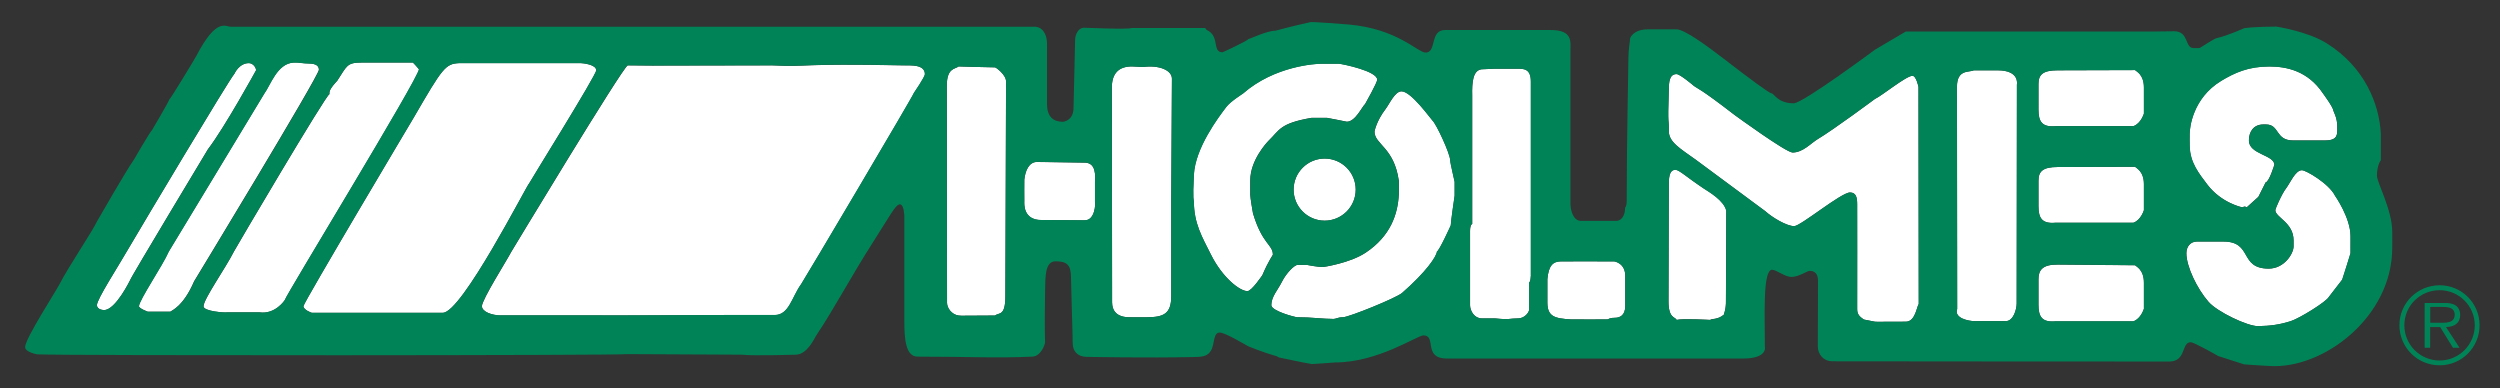 <?xml version="1.0" encoding="utf-8"?>
<!-- Generator: Adobe Illustrator 24.2.0, SVG Export Plug-In . SVG Version: 6.00 Build 0)  -->
<svg version="1.1" id="Layer_1" xmlns="http://www.w3.org/2000/svg" xmlns:xlink="http://www.w3.org/1999/xlink" x="0px" y="0px"
	 viewBox="0 0 219 34" width="219" height="34" style="enable-background:new 0 0 219 34;" xml:space="preserve">
<rect x="0" y="0" width="219" height="34" fill="#333333" stroke="none"/>
<style type="text/css">
	.st0{fill:#FFFFFF;}
	.st1{fill:#008457;}
</style>
<path class="st0" d="M187.03,6.14l-6.77,0.02c-1.34,0-1.69,0.4-1.69,1.21V9.6c0,1.05,0.31,1.56,1.5,1.45h6.82
	c0.67-0.24,0.92-1.11,0.92-1.11V7.66C187.81,6.51,187.12,6.25,187.03,6.14z M187.03,14.61l-6.77,0.02c-1.34,0-1.69,0.4-1.69,1.21
	v2.22c0,1.05,0.31,1.56,1.5,1.45h6.82c0.67-0.24,0.92-1.11,0.92-1.11v-2.28C187.81,14.98,187.12,14.72,187.03,14.61z M132.79,6.02
	h-1.84l-1.16,0.05c-0.75,0.1-0.85,1.08-0.82,2.32v11.23c0,0-0.19,0.03-0.19,0.63c0,0.16,0,5.9,0,6.48c0,0.53,0.39,1.16,1.02,1.16
	h1.16c1.32,0.14,1.27,0,2.03,0c0.58,0,0.97-0.54,0.97-0.78v-2.37c0,0,0.12,0,0.15-0.63V7.13C134.1,5.96,133.43,6.02,132.79,6.02z
	 M187.03,23.24l-6.77-0.06c-1.34-0.01-1.69,0.48-1.69,1.29v2.23c0,1.05,0.31,1.56,1.5,1.45h6.82c0.67-0.24,0.92-1.11,0.92-1.11
	v-2.27C187.81,23.61,187.12,23.35,187.03,23.24z M193.37,16.18c1.24,1.62,3.05,1.98,3.05,1.98c0.08,0,0.16-0.15,0.39,0l1.02-0.92
	c0-0.02,0.63-1.22,0.63-1.26c0.32-0.05,0.77-1.55,0.77-1.55c0-0.87-2.23-0.9-2.23-2.13c0-0.76,0.41-1.4,1.26-1.4h0.24
	c1.2,0,0.8,1.4,2.37,1.4c1.63,0,1.44,0,2.81,0c1.1,0,1.06-0.53,1.06-1.02c0-0.12,0-0.07,0-0.24c0-0.74-0.34-1.29-0.34-1.35
	c0-0.28-0.91-1.51-0.91-1.51c-1.33-1.99-3.21-2.36-4.71-2.36c-1.82,0-3.03,0.54-4.21,1.26c-2.51,1.52-2.76,4.13-2.76,4.64
	c0,0.4-0.01,0.69,0,1.11C191.85,14.23,192.6,15.17,193.37,16.18z M125.49,10.56c-0.12-0.1-1.86-2.56-2.71-2.56
	c-0.58,0-1.04,1.07-1.4,1.55c-0.83,1.09-0.97,1.98-0.97,1.98c0,1.12,1.72,1.37,2.13,4.31c0,0.02,0.01,1.04,0,1.16
	c-0.08,1.76-0.74,3.69-2.9,5.13c-1.39,0.93-3.73,1.26-3.73,1.26c-0.55,0-1.44-0.19-1.45-0.19h-0.77c-0.3,0-1.02,0.73-1.4,1.5
	c-0.34,0.69-0.92,1.29-0.92,2.03c0,0.52,2.1,1.06,2.27,1.06c1.27,0,2.26,0.15,3.19,0.15c0.21,0,0.36-0.15,0.82-0.15
	c0.5,0,4.66-1.68,5.18-2.13c2.11-1.84,3.02-3.19,3.05-3.63c0.19-0.03,1.21-2.28,1.21-2.28c0-0.3,0.34-2.61,0.34-2.61v-1.21
	c0-0.04-0.39-1.66-0.39-1.89C127.03,13.45,125.81,10.84,125.49,10.56z M124.93,4.61h-0.07c0.01,0,0.03,0.01,0.04,0.01
	C124.92,4.61,124.92,4.61,124.93,4.61z M204.55,17.14c-0.52-1.04-2.53-2.23-2.9-2.23c-0.57,0-1.03,1.12-1.36,1.55
	c-0.45,0.58-0.97,1.86-0.97,1.94c0,0.65,1.6,1.08,1.6,2.66v0.53c0,0.61-0.8,1.94-2.18,1.94c-2.61,0-1.37-2.37-3.97-2.37h-2.32
	c-0.56,0-0.92,0.44-0.92,1.02c0,1.16,0.92,3.09,1.94,4.26c0.76,0.88,3.44,2.15,4.35,2.13c1.06-0.02,1.87-0.12,2.86-0.44
	c0.76-0.24,3.12-1.7,3.34-2.13l1.16-1.5c0.06-0.13,0.73-2.32,0.73-2.32v-1.5C205.9,19.07,204.55,17.14,204.55,17.14z M141.4,22.9
	c-2.11,0-3.51-0.02-4.69,0c-0.65,0.01-1.05,0.33-1.16,1.55c0,0.08,0,2.08,0,2.08c0.02,1.18,0.59,1.37,2.08,1.45
	c0.16,0.01,3.19,0,3.19,0c0.07,0,0.13-0.14,0.63-0.14c0.47,0,0.92-0.23,0.92-1.02v-2.61C142.4,23.06,141.45,22.9,141.4,22.9z
	 M174.98,6.16h-2.08c-0.4,0.2-1.47-0.11-1.47,1.44l0.02,19.47c-0.3,0.82,1.05,1.06,1.5,1.06h2.76c0.67,0,0.95-1.04,0.95-1.55
	l0.02-19.16C176.69,7.35,176.92,6.16,174.98,6.16z M167.53,6.64c-0.55,0-2.67,1.75-3.29,2.03c0,0-3.59,2.67-5.03,3.53
	c-0.57,0.34-1.27,1.16-2.18,1.16c-0.56,0-4.93-3.18-5.08-3.29c-3.12-2.41-3.24-2.29-3.58-2.56c-0.01-0.01-1.2-1.02-1.5-1.02
	c-0.66,0-0.66,0.77-0.68,1.31c-0.12,3.58,0.02,2.38,0,3.68c-0.01,0.96,0.99,1.53,2.37,2.52c0,0,6.07,4.49,6.08,4.5
	c0.62,0.56,1.88,1.31,2.53,1.31c0.56,0,4.12-2.95,4.89-2.95c0.54,0,0.63,0.46,0.63,1.02c0,0.03,0.01,8.12,0,9.19
	c-0.01,0.52,0.28,0.7,0.58,0.92l0.97,0.19c0.16,0.02,0.61,0,2.71,0c0.83,0,0.95-1.3,1.13-1.55c0,0-0.02-18.6-0.02-19.02
	C168.06,7.61,167.86,6.64,167.53,6.64z M149.19,16.47c-1.39-0.92-2.1-1.6-2.42-1.6c-0.59,0-0.58,0.81-0.58,1.4
	c0,0.97-0.03,9.2-0.03,10.11c0,1.54,0.59,1.35,0.71,1.64c0.57-0.14,2.86,0,2.95,0c0.08-0.13,0.67,0.01,1.21-0.48
	c-0.04-0.05,0.13-0.26,0.16-0.97c0-0.16,0.03-8.13,0.03-8.13C151,17.54,149.73,16.82,149.19,16.47z M27.02,5.56
	c-0.51,0-0.8-0.11-1.31-0.08c-1.44,0.07-2.03,1.99-2.56,2.71l-8.37,13.84c-0.51,1.18-2.61,4.27-2.61,4.79c0,0.2,0.77,0.48,0.77,0.48
	h1.98c0.14-0.12,1.14-0.46,2.08-2.66c0,0,10.93-17.99,10.93-18.53C27.94,5.64,27.42,5.56,27.02,5.56z M79.18,5.73
	c-9.62-0.19-8.1,0.16-11.52,0c-0.04,0-9.81,0.02-10.51,0.02l-2.16-0.02c-0.46,0.18-10.21,16.35-10.21,16.35
	c-0.41,0.78-2.56,4.17-2.56,4.74c0,0.51,0.93,0.81,1.6,0.81h11.18l8.66-0.03h4.21c1.26,0,1.49-1.57,2.32-2.71
	c0.23-0.32,9.87-16.59,9.87-16.74c0,0,0.97-1.41,0.97-1.65C81.02,5.63,79.77,5.74,79.18,5.73z M52.23,6.16
	c0-0.53-1.25-0.63-1.35-0.63c-3.12,0-10.65,0-10.65,0c-1.21,0.06-1.45,0.39-3.97,4.74c0,0-9.68,16.25-9.68,16.55
	c0,0.32,0.7,0.58,0.73,0.58c3.34,0,11.23,0,11.47,0c1.66,0.05,7.39-11.23,7.59-11.36C46.37,15.98,52.23,6.59,52.23,6.16z
	 M109.76,18.69c-0.02-0.08-0.24-1.37-0.24-1.64v-1.26c0-1.76,1.45-3.31,1.61-3.47c0.96-0.92,0.96-1.52,3.76-2c0.85,0,0.7,0,1.35,0
	c0.05,0,1.74,0.34,1.74,0.34c0.75,0,1.33-1.32,1.6-1.55c0,0,1.06-1.87,1.06-2.13c0-0.76-3.01-1.37-3.34-1.4c-0.11-0.01-1.01,0-1.6,0
	c-0.41,0-4.04,0.17-6.82,2.61c-0.05,0.04-1.09,0.69-1.45,1.16c-0.74,0.96-2.73,3.62-2.85,5.95c-0.12,2.26,0,2.29,0,2.32
	c0,1.95,0.72,3.14,1.5,4.69c1.01,2.01,2.52,3.19,3.19,3.19c0.38,0,1.31-1.4,1.31-1.4c0.56-1.31,0.92-1.75,0.92-1.79
	C111.5,21.4,110.59,21.44,109.76,18.69z M87.16,5.9c-0.7,0-3.19-0.08-3.19-0.08c-0.29,0.25-1.03,0.1-1.03,1.69
	c0,1.95,0.01,17.6,0.02,19.02c0,0.44,0.39,1.03,1.02,1.11c0.31,0.04,0.4,0,3.19,0c0.33-0.29,0.9,0.1,0.9-1.69
	c0-1.28,0.06-18.82,0.06-18.82C88.13,6.54,87.23,5.89,87.16,5.9z M100.13,5.87l-0.97-0.05c-1.1,0-1.8,0.54-1.76,1.96
	c0,0,0.02,16.63,0.02,18.7c0,1.5,1.59,1.29,1.74,1.31h1.31c1.49,0,2.13-0.32,2.13-1.84c0-6.53,0-4.29,0-8.37
	c0,0,0.06-9.76,0.06-10.69C102.66,6.14,101.52,5.68,100.13,5.87z M116.04,13.89c-1.5,0-2.72,1.22-2.72,2.72
	c0,1.5,1.22,2.72,2.72,2.72c1.5,0,2.72-1.22,2.72-2.72C118.76,15.1,117.54,13.89,116.04,13.89z M36.17,5.48h-4.5
	c-1.3,0-1.27,0.3-2.13,1.6c0,0-0.68,0.69-0.68,1.02c0,0.06,0,0.07,0,0.15c-0.26-0.02-8.25,13.54-8.37,13.79
	c-0.7,1.4-2.66,4.17-2.66,4.79c0,0.45,1.9,0.58,2.08,0.53h2.81c1.4,0.21,2.23-1.07,2.23-1.07c0-0.27,11.76-19.49,11.76-20.22
	C36.7,6.05,36.2,5.48,36.17,5.48z M95.92,15.93c0.09-1.14-0.19-1.7-0.97-1.68c-0.01,0-4.11-0.06-4.11-0.06
	c-0.71,0-1.03,0.78-1.11,1.55c-0.01,0.12,0,1.7,0,1.89c0,0.2-0.13,1.65,1.5,1.65c0.39,0,3.77,0.02,3.77,0.02
	c0.93,0.04,0.98-1.48,0.92-1.61V15.93z M22.43,6.16c0-0.27-0.28-0.63-0.63-0.63c-0.86,0-1.26,0.92-1.26,0.92
	c-0.52,0.6-8.22,13.5-8.95,14.76c-1.3,2.25-3.1,4.99-3.1,5.52c0,0.29,0.33,0.43,0.63,0.43c1.01,0,2.27-2.61,2.27-2.61
	c0.07-0.27,6.82-11.46,6.82-11.47C19.7,11.14,22.43,6.16,22.43,6.16z"/>
<path class="st1" d="M215.51,27.57c0-0.33-0.15-0.68-0.44-0.84c-0.29-0.17-0.62-0.19-0.96-0.19h-1.71v3.92h0.48v-1.81h0.88
	l1.12,1.81h0.57l-1.18-1.81C214.97,28.63,215.51,28.34,215.51,27.57z M213.62,28.27h-0.73v-1.38h1.12c0.49,0,1.02,0.07,1.02,0.68
	C215.03,28.36,214.17,28.27,213.62,28.27z M208.22,15.4c0-0.97,0.34-1.36,0.34-1.36c0-0.9,0-2.17,0-2.32
	c-0.13-2.55-1.37-5.81-4.73-7.92c-1.67-1.05-4.42-1.47-4.42-1.47c-0.1,0-1.85,0-2.81,0.14c-0.04,0.01-1.46,0.66-2.42,0.87
	c-0.27,0.06-1.45,0.87-1.5,0.87c-0.31,0-0.17,0-0.53,0c-0.78,0-0.39-1.47-1.69-1.47c-0.33,0-1.03,0.02-1.69,0.02h-21.82l-2.71,1.6
	c0,0-6.31,4.69-7.11,4.69c-1.42,0-1.72-0.87-1.94-0.87c-0.18,0-1.87-1.24-4.21-3.05c-1.37-1.05-3.4-2.56-4.12-2.56h-2.51
	c-1.28,0-1.55,0.77-1.55,0.77c0,0.22-0.15,1.02-0.15,1.69c0,0.82-0.15,7.36-0.15,12.53c0,0.54-0.14,0.63-0.14,0.63
	c0,0.8-0.4,1.16-0.77,1.16c-1.32,0-1.19,0-3.1,0c-0.65,0-0.91-0.86-0.92-1.5V4.47c0-0.79,0.24-1.84-1.74-1.84c-3.32,0-9.24,0-9.24,0
	c-1.35,0-0.73,1.93-1.67,1.98c-0.01,0-0.02,0.01-0.03,0.01c-0.01,0-0.03-0.01-0.04-0.01c-0.73-0.08-2.47-2.08-6.68-2.46
	c-0.53-0.05-3.22-0.25-3.37-0.21c-1.41,0.3-3.07,0.75-3.07,0.75c-0.76,0-2.24,0.73-2.37,0.73c-0.06,0.15-2.23,1.16-2.27,1.16
	c-0.93,0-0.21-1.39-1.35-1.94c-0.14-0.06-0.15-0.19-0.15-0.19c-3.34,0-3.83,0.01-3.89,0h-2.54c-0.34,0.15-4.02-0.02-4.21-0.02
	c-0.48,0-0.77,0.59-0.77,1.08c0,0.51-0.14,5.67-0.14,5.95c0,1.13-0.92,1.21-0.92,1.21c-0.81,0-1.4-0.4-1.4-1.55V3.84
	c0-0.88-0.43-1.5-1.11-1.5c-8.53,0-14.61,0-14.61,0l-21,0H20.2c-0.45,0-1.24-0.83-3,2.56c-0.14,0.27-2.27,3.78-2.37,3.82
	c0.01,0.09-1.49,2.65-1.5,2.66c-0.24,0.24-1.6,2.61-1.6,2.61c-0.55,0.74-3.19,5.32-3.24,5.42c-0.45,0.95-2.45,3.89-3.24,5.42
	C4.92,25.49,2.2,29.67,2.2,30.4c0,0.46,1.06,0.64,1.06,0.64c2.32,0.12,51.15,0.1,51.72-0.02l10.03,0.05c0.89,0.12,4.73,0,4.73,0
	c0.98-0.04,1.61-1.44,1.74-1.65c1.65-2.47,3.01-5.1,4.98-8.18c1.48-2.31,1.99-3.34,2.37-3.34c0.36,0,0.39,0.95,0.39,1.02v9.19
	c0,1.56,0.11,3.13,1.16,3.13c4.68,0,6.77,0.15,10.06,0c0.75-0.04,1.11-1.07,1.11-1.29c0-0.01-0.06-0.99,0-4.5
	c0.02-1.26,0-2.56,0.92-2.56c0.99,0,1.35,0.32,1.35,1.4c0,0.64,0.15,5.06,0.15,5.76c0,0.67,0.37,1.19,1.21,1.21
	c0.42,0.01,5.27,0.1,9.24,0.02c0.86-0.01,1.34-0.04,1.65-0.55c0.35-0.58,0.19-1.6,0.77-1.6c0.51,0,2.44,1.18,2.52,1.21
	c2.39,0.95,2.32,0.73,2.66,0.97c1.13,0.22,1.77,0.39,2.9,0.58c0.07,0.01,2.03-0.14,2.03-0.14c3.76,0,7.2-2.37,7.74-2.37
	c1.2,0-0.08,2.03,2.08,2.03h25.89c2.25,0,1.94-1.06,1.94-1.06c0-1.16-0.04-2.98,0-4.16c0.05-1.73,0.26-2.56,0.63-2.56
	c0.38,0,1.14,0.63,1.69,0.63c0.64,0,1.38-0.53,1.6-0.53c0.1,0,0.74-0.04,0.74,0.87c0,0.22-0.02,5.65-0.02,5.71
	c-0.01,0.69,0.46,1.34,1.31,1.34c1.1,0,28.85,0.03,29.51,0.02c1.47-0.03,1.02-1.69,1.84-1.69c0.32,0,2.42,1.21,2.42,1.21l2.27,0.73
	c0.24,0.03,2.23,0.14,2.23,0.14c4.67,0.3,10.74-4.26,10.74-10.35c0-0.43,0.01-0.85,0-1.45C209.54,18.36,208.22,15.98,208.22,15.4z
	 M9.12,27.16c-0.3,0-0.63-0.14-0.63-0.43c0-0.53,1.8-3.27,3.1-5.52c0.73-1.26,8.43-14.16,8.95-14.76c0,0,0.4-0.92,1.26-0.92
	c0.35,0,0.63,0.36,0.63,0.63c0,0-2.73,4.98-4.21,6.92c0,0.01-6.75,11.2-6.82,11.47C11.39,24.55,10.13,27.16,9.12,27.16z
	 M14.93,27.31h-1.98c0,0-0.77-0.28-0.77-0.48c0-0.52,2.11-3.61,2.61-4.79l8.37-13.84c0.54-0.72,1.13-2.64,2.56-2.71
	c0.51-0.02,0.8,0.08,1.31,0.08c0.4,0,0.92,0.07,0.92,0.55c0,0.55-10.93,18.53-10.93,18.53C16.06,26.85,15.06,27.19,14.93,27.31z
	 M24.94,26.29c0,0-0.83,1.28-2.23,1.07h-2.81c-0.18,0.04-2.08-0.08-2.08-0.53c0-0.62,1.96-3.39,2.66-4.79
	c0.12-0.25,8.11-13.81,8.37-13.79c0-0.07,0-0.08,0-0.15c0-0.32,0.68-1.02,0.68-1.02c0.86-1.3,0.83-1.6,2.13-1.6h4.5
	c0.03,0,0.53,0.57,0.53,0.58C36.7,6.79,24.94,26.02,24.94,26.29z M38.78,27.4c-0.24,0-8.13,0-11.47,0c-0.03,0-0.73-0.26-0.73-0.58
	c0-0.3,9.68-16.55,9.68-16.55c2.52-4.35,2.76-4.68,3.97-4.74c0,0,7.53,0,10.65,0c0.11,0,1.35,0.1,1.35,0.63
	c0,0.43-5.86,9.82-5.86,9.88C46.17,16.17,40.44,27.45,38.78,27.4z M80.05,8.14c0,0.15-9.64,16.42-9.87,16.74
	c-0.83,1.14-1.06,2.71-2.32,2.71h-4.21l-8.66,0.03H43.81c-0.67,0-1.6-0.29-1.6-0.81c0-0.57,2.16-3.96,2.56-4.74
	c0,0,9.75-16.17,10.21-16.35l2.16,0.02c0.71,0,10.47-0.02,10.51-0.02c3.42,0.16,1.89-0.19,11.52,0c0.59,0.01,1.84-0.1,1.84,0.77
	C81.02,6.73,80.05,8.14,80.05,8.14z M88.07,25.95c0,1.8-0.57,1.4-0.9,1.69c-2.79,0-2.88,0.04-3.19,0c-0.62-0.09-1.02-0.67-1.02-1.11
	c0-1.42-0.02-17.07-0.02-19.02c0-1.59,0.74-1.44,1.03-1.69c0,0,2.5,0.08,3.19,0.08c0.07-0.01,0.97,0.64,0.97,1.23
	C88.13,7.13,88.07,24.67,88.07,25.95z M95,19.29c0,0-3.38-0.02-3.77-0.02c-1.63,0-1.5-1.44-1.5-1.65c0-0.18-0.01-1.77,0-1.89
	c0.08-0.76,0.4-1.55,1.11-1.55c0,0,4.1,0.06,4.11,0.06c0.78-0.02,1.06,0.54,0.97,1.68v1.74C95.98,17.81,95.93,19.33,95,19.29z
	 M102.6,17.58c0,4.08,0,1.84,0,8.37c0,1.51-0.64,1.84-2.13,1.84h-1.31c-0.15-0.01-1.74,0.19-1.74-1.31c0-2.07-0.02-18.7-0.02-18.7
	c-0.04-1.41,0.66-1.96,1.76-1.96l0.97,0.05c1.38-0.19,2.53,0.27,2.53,1.02C102.66,7.82,102.6,17.58,102.6,17.58z M109.28,25.51
	c-0.67,0-2.19-1.18-3.19-3.19c-0.78-1.56-1.5-2.74-1.5-4.69c0-0.03-0.12-0.06,0-2.32c0.12-2.33,2.12-4.99,2.85-5.95
	c0.36-0.47,1.4-1.12,1.45-1.16c2.79-2.44,6.42-2.61,6.82-2.61c0.59,0,1.49-0.01,1.6,0c0.32,0.03,3.34,0.64,3.34,1.4
	c0,0.26-1.06,2.13-1.06,2.13c-0.27,0.23-0.85,1.55-1.6,1.55c0,0-1.69-0.34-1.74-0.34c-0.66,0-0.5,0-1.35,0
	c-2.8,0.48-2.8,1.08-3.76,2c-0.16,0.16-1.61,1.71-1.61,3.47v1.26c0,0.27,0.22,1.57,0.24,1.64c0.83,2.75,1.74,2.71,1.74,3.63
	c0,0.04-0.36,0.48-0.92,1.79C110.58,24.11,109.65,25.51,109.28,25.51z M118.76,16.61c0,1.5-1.22,2.72-2.72,2.72
	c-1.5,0-2.72-1.22-2.72-2.72c0-1.5,1.22-2.72,2.72-2.72C117.54,13.89,118.76,15.1,118.76,16.61z M127.42,17.14
	c0,0-0.34,2.31-0.34,2.61c0,0-1.02,2.25-1.21,2.28c-0.03,0.43-0.94,1.79-3.05,3.63c-0.52,0.45-4.68,2.13-5.18,2.13
	c-0.46,0-0.61,0.15-0.82,0.15c-0.93,0-1.92-0.15-3.19-0.15c-0.18,0-2.27-0.55-2.27-1.06c0-0.74,0.58-1.35,0.92-2.03
	c0.39-0.77,1.1-1.5,1.4-1.5h0.77c0.01,0,0.9,0.19,1.45,0.19c0,0,2.33-0.33,3.73-1.26c2.17-1.44,2.83-3.37,2.9-5.13
	c0.01-0.12,0-1.14,0-1.16c-0.41-2.93-2.13-3.18-2.13-4.31c0,0,0.14-0.9,0.97-1.98c0.36-0.48,0.82-1.55,1.4-1.55
	c0.85,0,2.59,2.46,2.71,2.56c0.32,0.28,1.55,2.88,1.55,3.48c0,0.23,0.39,1.85,0.39,1.89V17.14z M134.1,24.11
	c-0.02,0.62-0.15,0.63-0.15,0.63v2.37c0,0.24-0.38,0.78-0.97,0.78c-0.76,0-0.71,0.14-2.03,0h-1.16c-0.62,0-1.01-0.63-1.02-1.16
	c0-0.59,0-6.32,0-6.48c0-0.6,0.19-0.63,0.19-0.63V8.39c-0.03-1.24,0.07-2.23,0.82-2.32l1.16-0.05h1.84c0.64,0,1.31-0.06,1.31,1.11
	V24.11z M142.37,26.82c0,0.79-0.45,1.02-0.92,1.02c-0.49,0-0.56,0.14-0.63,0.14c0,0-3.03,0.01-3.19,0
	c-1.49-0.08-2.06-0.28-2.08-1.45c0,0,0-2,0-2.08c0.11-1.22,0.51-1.53,1.16-1.55c1.19-0.02,2.58,0,4.69,0c0.04,0,1,0.16,0.97,1.31
	V26.82z M151.19,26.58c-0.03,0.71-0.2,0.92-0.16,0.97c-0.54,0.49-1.13,0.36-1.21,0.48c-0.09,0-2.38-0.14-2.95,0
	c-0.12-0.29-0.71-0.11-0.71-1.64c0-0.92,0.03-9.14,0.03-10.11c0-0.59-0.01-1.4,0.58-1.4c0.32,0,1.03,0.67,2.42,1.6
	c0.54,0.36,1.8,1.07,2.03,1.98C151.23,18.45,151.2,26.42,151.19,26.58z M166.95,28.18c-2.1,0-2.55,0.02-2.71,0l-0.97-0.19
	c-0.3-0.22-0.59-0.4-0.58-0.92c0.01-1.07,0-9.16,0-9.19c0-0.56-0.09-1.02-0.63-1.02c-0.77,0-4.33,2.95-4.89,2.95
	c-0.65,0-1.92-0.75-2.53-1.31c-0.01-0.01-6.08-4.5-6.08-4.5c-1.38-0.99-2.38-1.55-2.37-2.52c0.02-1.3-0.12-0.1,0-3.68
	c0.01-0.53,0.01-1.31,0.68-1.31c0.3,0,1.49,1.01,1.5,1.02c0.34,0.27,0.46,0.15,3.58,2.56c0.15,0.11,4.52,3.29,5.08,3.29
	c0.91,0,1.61-0.82,2.18-1.16c1.44-0.86,5.03-3.53,5.03-3.53c0.62-0.29,2.74-2.03,3.29-2.03c0.33,0,0.53,0.97,0.53,0.97
	c0,0.42,0.02,19.02,0.02,19.02C167.9,26.88,167.78,28.18,166.95,28.18z M176.68,7.42l-0.02,19.16c0,0.5-0.28,1.55-0.95,1.55h-2.76
	c-0.45,0-1.8-0.24-1.5-1.06L171.43,7.6c0-1.55,1.07-1.24,1.47-1.44h2.08C176.92,6.16,176.69,7.35,176.68,7.42z M187.81,27.03
	c0,0-0.25,0.87-0.92,1.11h-6.82c-1.19,0.11-1.5-0.4-1.5-1.45v-2.23c0-0.81,0.35-1.3,1.69-1.29l6.77,0.06
	c0.09,0.11,0.77,0.36,0.77,1.52V27.03z M187.81,18.4c0,0-0.25,0.87-0.92,1.11h-6.82c-1.19,0.11-1.5-0.4-1.5-1.45v-2.22
	c0-0.81,0.35-1.21,1.69-1.21l6.77-0.02c0.09,0.11,0.77,0.37,0.77,1.52V18.4z M187.81,9.94c0,0-0.25,0.87-0.92,1.11h-6.82
	c-1.19,0.11-1.5-0.4-1.5-1.45V7.37c0-0.81,0.35-1.21,1.69-1.21l6.77-0.02c0.09,0.11,0.77,0.36,0.77,1.52V9.94z M191.82,11.73
	c0-0.51,0.25-3.12,2.76-4.64c1.18-0.71,2.39-1.26,4.21-1.26c1.5,0,3.38,0.37,4.71,2.36c0,0,0.91,1.23,0.91,1.51
	c0,0.06,0.34,0.62,0.34,1.35c0,0.17,0,0.12,0,0.24c0,0.48,0.04,1.02-1.06,1.02c-1.37,0-1.17,0-2.81,0c-1.57,0-1.17-1.4-2.37-1.4
	h-0.24c-0.85,0-1.26,0.64-1.26,1.4c0,1.23,2.23,1.26,2.23,2.13c0,0-0.45,1.5-0.77,1.55c0,0.03-0.63,1.23-0.63,1.26l-1.02,0.92
	c-0.22-0.15-0.31,0-0.39,0c0,0-1.81-0.36-3.05-1.98c-0.77-1.01-1.51-1.95-1.55-3.34C191.81,12.41,191.82,12.13,191.82,11.73z
	 M205.9,22.18c0,0-0.67,2.19-0.73,2.32l-1.16,1.5c-0.21,0.43-2.58,1.89-3.34,2.13c-0.99,0.31-1.8,0.42-2.86,0.44
	c-0.92,0.02-3.59-1.25-4.35-2.13c-1.02-1.17-1.94-3.1-1.94-4.26c0-0.58,0.36-1.02,0.92-1.02h2.32c2.6,0,1.36,2.37,3.97,2.37
	c1.38,0,2.18-1.33,2.18-1.94v-0.53c0-1.58-1.6-2.01-1.6-2.66c0-0.08,0.52-1.35,0.97-1.94c0.32-0.43,0.79-1.55,1.36-1.55
	c0.37,0,2.38,1.18,2.9,2.23c0,0,1.36,1.92,1.36,3.53V22.18z M213.71,24.99c-1.95,0-3.52,1.57-3.52,3.5c0,1.94,1.57,3.51,3.52,3.51
	c1.94,0,3.5-1.57,3.5-3.51C217.21,26.56,215.65,24.99,213.71,24.99z M213.71,31.58c-1.71,0-3.09-1.38-3.09-3.09
	c0-1.7,1.38-3.07,3.09-3.07c1.7,0,3.08,1.38,3.08,3.07C216.79,30.2,215.41,31.58,213.71,31.58z"/>
</svg>
